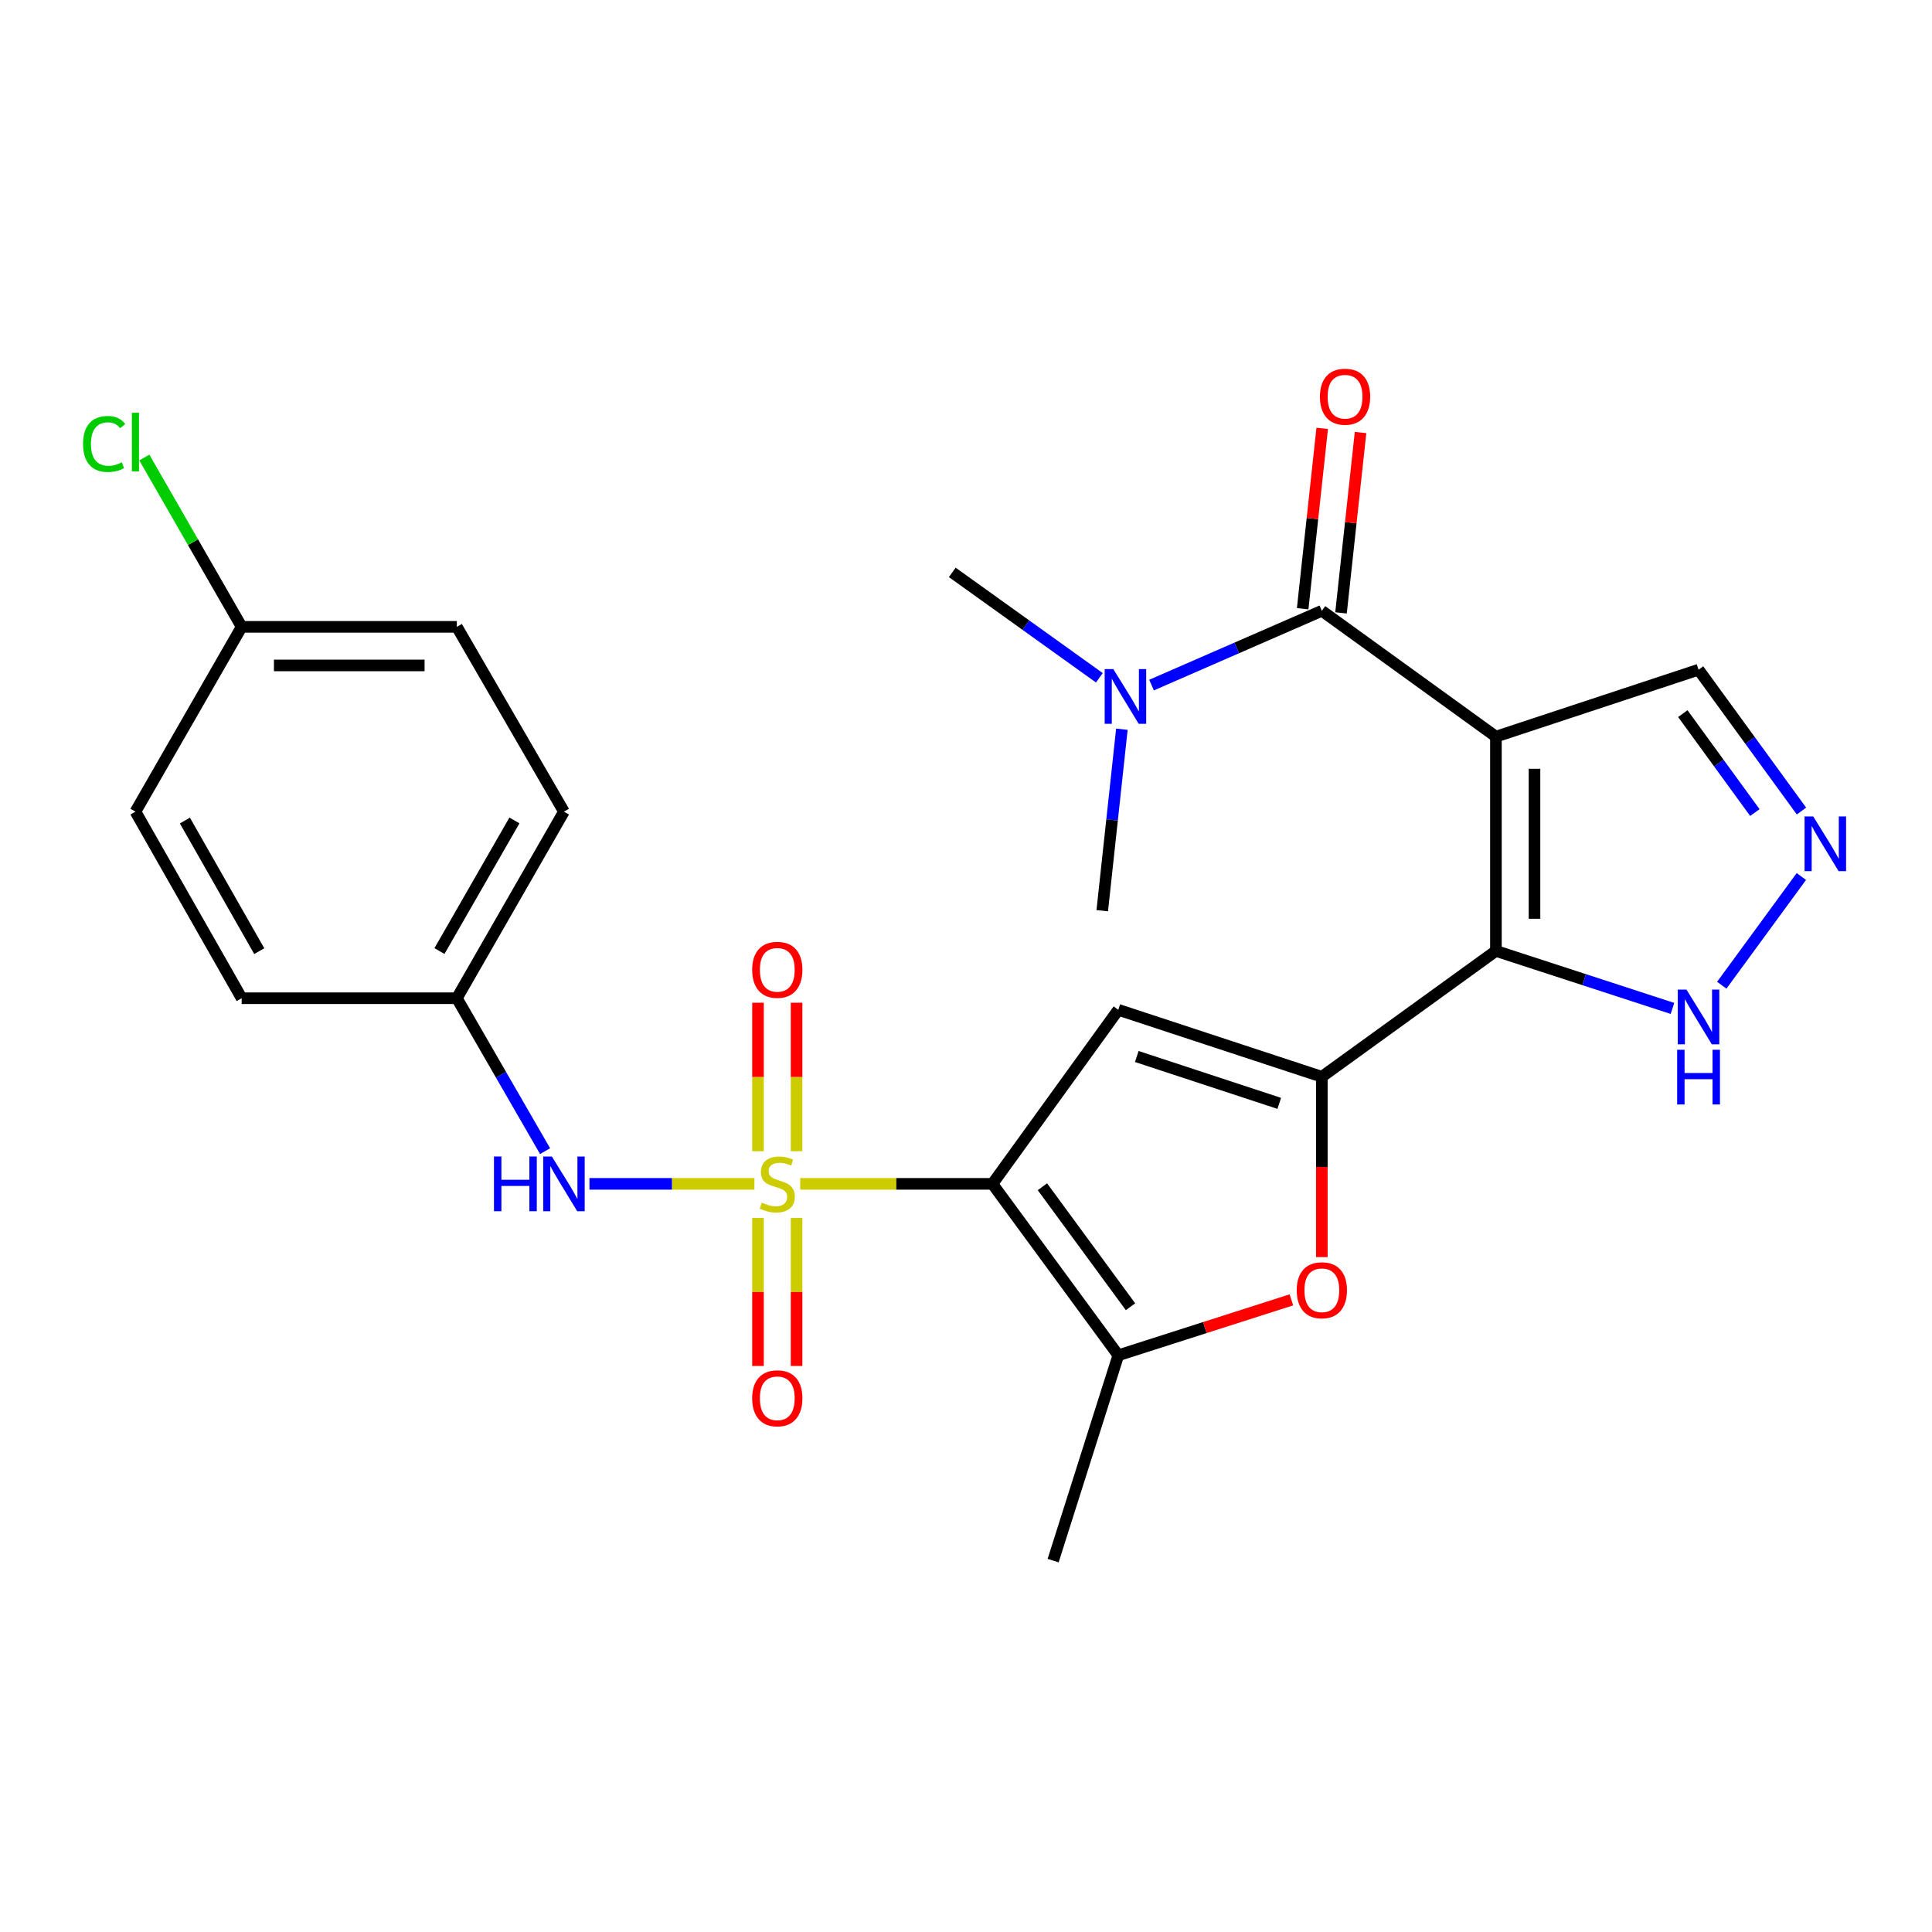 <?xml version='1.0' encoding='iso-8859-1'?>
<svg version='1.1' baseProfile='full'
              xmlns='http://www.w3.org/2000/svg'
                      xmlns:rdkit='http://www.rdkit.org/xml'
                      xmlns:xlink='http://www.w3.org/1999/xlink'
                  xml:space='preserve'
width='1000px' height='1000px' viewBox='0 0 1000 1000'>
<!-- END OF HEADER -->
<rect style='opacity:1.0;fill:#FFFFFF;stroke:none' width='1000' height='1000' x='0' y='0'> </rect>
<path class='bond-0' d='M 414.187,612.762 L 463.938,612.762' style='fill:none;fill-rule:evenodd;stroke:#CCCC00;stroke-width:6px;stroke-linecap:butt;stroke-linejoin:miter;stroke-opacity:1' />
<path class='bond-0' d='M 463.938,612.762 L 513.689,612.762' style='fill:none;fill-rule:evenodd;stroke:#000000;stroke-width:6px;stroke-linecap:butt;stroke-linejoin:miter;stroke-opacity:1' />
<path class='bond-8' d='M 390.482,612.762 L 347.793,612.762' style='fill:none;fill-rule:evenodd;stroke:#CCCC00;stroke-width:6px;stroke-linecap:butt;stroke-linejoin:miter;stroke-opacity:1' />
<path class='bond-8' d='M 347.793,612.762 L 305.103,612.762' style='fill:none;fill-rule:evenodd;stroke:#0000FF;stroke-width:6px;stroke-linecap:butt;stroke-linejoin:miter;stroke-opacity:1' />
<path class='bond-11' d='M 412.305,595.871 L 412.305,557.438' style='fill:none;fill-rule:evenodd;stroke:#CCCC00;stroke-width:6px;stroke-linecap:butt;stroke-linejoin:miter;stroke-opacity:1' />
<path class='bond-11' d='M 412.305,557.438 L 412.305,519.004' style='fill:none;fill-rule:evenodd;stroke:#FF0000;stroke-width:6px;stroke-linecap:butt;stroke-linejoin:miter;stroke-opacity:1' />
<path class='bond-11' d='M 392.341,595.871 L 392.341,557.438' style='fill:none;fill-rule:evenodd;stroke:#CCCC00;stroke-width:6px;stroke-linecap:butt;stroke-linejoin:miter;stroke-opacity:1' />
<path class='bond-11' d='M 392.341,557.438 L 392.341,519.004' style='fill:none;fill-rule:evenodd;stroke:#FF0000;stroke-width:6px;stroke-linecap:butt;stroke-linejoin:miter;stroke-opacity:1' />
<path class='bond-12' d='M 392.341,630.415 L 392.341,668.719' style='fill:none;fill-rule:evenodd;stroke:#CCCC00;stroke-width:6px;stroke-linecap:butt;stroke-linejoin:miter;stroke-opacity:1' />
<path class='bond-12' d='M 392.341,668.719 L 392.341,707.023' style='fill:none;fill-rule:evenodd;stroke:#FF0000;stroke-width:6px;stroke-linecap:butt;stroke-linejoin:miter;stroke-opacity:1' />
<path class='bond-12' d='M 412.305,630.415 L 412.305,668.719' style='fill:none;fill-rule:evenodd;stroke:#CCCC00;stroke-width:6px;stroke-linecap:butt;stroke-linejoin:miter;stroke-opacity:1' />
<path class='bond-12' d='M 412.305,668.719 L 412.305,707.023' style='fill:none;fill-rule:evenodd;stroke:#FF0000;stroke-width:6px;stroke-linecap:butt;stroke-linejoin:miter;stroke-opacity:1' />
<path class='bond-4' d='M 513.689,612.762 L 578.828,522.68' style='fill:none;fill-rule:evenodd;stroke:#000000;stroke-width:6px;stroke-linecap:butt;stroke-linejoin:miter;stroke-opacity:1' />
<path class='bond-6' d='M 513.689,612.762 L 578.828,701.492' style='fill:none;fill-rule:evenodd;stroke:#000000;stroke-width:6px;stroke-linecap:butt;stroke-linejoin:miter;stroke-opacity:1' />
<path class='bond-6' d='M 539.553,614.258 L 585.15,676.368' style='fill:none;fill-rule:evenodd;stroke:#000000;stroke-width:6px;stroke-linecap:butt;stroke-linejoin:miter;stroke-opacity:1' />
<path class='bond-1' d='M 774.288,381.289 L 774.288,492.19' style='fill:none;fill-rule:evenodd;stroke:#000000;stroke-width:6px;stroke-linecap:butt;stroke-linejoin:miter;stroke-opacity:1' />
<path class='bond-1' d='M 794.253,397.924 L 794.253,475.555' style='fill:none;fill-rule:evenodd;stroke:#000000;stroke-width:6px;stroke-linecap:butt;stroke-linejoin:miter;stroke-opacity:1' />
<path class='bond-5' d='M 774.288,381.289 L 684.183,316.15' style='fill:none;fill-rule:evenodd;stroke:#000000;stroke-width:6px;stroke-linecap:butt;stroke-linejoin:miter;stroke-opacity:1' />
<path class='bond-13' d='M 774.288,381.289 L 879.167,346.64' style='fill:none;fill-rule:evenodd;stroke:#000000;stroke-width:6px;stroke-linecap:butt;stroke-linejoin:miter;stroke-opacity:1' />
<path class='bond-2' d='M 774.288,492.19 L 684.183,557.34' style='fill:none;fill-rule:evenodd;stroke:#000000;stroke-width:6px;stroke-linecap:butt;stroke-linejoin:miter;stroke-opacity:1' />
<path class='bond-10' d='M 774.288,492.19 L 819.979,507.077' style='fill:none;fill-rule:evenodd;stroke:#000000;stroke-width:6px;stroke-linecap:butt;stroke-linejoin:miter;stroke-opacity:1' />
<path class='bond-10' d='M 819.979,507.077 L 865.669,521.964' style='fill:none;fill-rule:evenodd;stroke:#0000FF;stroke-width:6px;stroke-linecap:butt;stroke-linejoin:miter;stroke-opacity:1' />
<path class='bond-3' d='M 684.183,557.34 L 578.828,522.68' style='fill:none;fill-rule:evenodd;stroke:#000000;stroke-width:6px;stroke-linecap:butt;stroke-linejoin:miter;stroke-opacity:1' />
<path class='bond-3' d='M 662.141,571.105 L 588.392,546.843' style='fill:none;fill-rule:evenodd;stroke:#000000;stroke-width:6px;stroke-linecap:butt;stroke-linejoin:miter;stroke-opacity:1' />
<path class='bond-26' d='M 684.183,557.34 L 684.183,604.006' style='fill:none;fill-rule:evenodd;stroke:#000000;stroke-width:6px;stroke-linecap:butt;stroke-linejoin:miter;stroke-opacity:1' />
<path class='bond-26' d='M 684.183,604.006 L 684.183,650.672' style='fill:none;fill-rule:evenodd;stroke:#FF0000;stroke-width:6px;stroke-linecap:butt;stroke-linejoin:miter;stroke-opacity:1' />
<path class='bond-14' d='M 684.183,316.15 L 640.109,335.375' style='fill:none;fill-rule:evenodd;stroke:#000000;stroke-width:6px;stroke-linecap:butt;stroke-linejoin:miter;stroke-opacity:1' />
<path class='bond-14' d='M 640.109,335.375 L 596.034,354.599' style='fill:none;fill-rule:evenodd;stroke:#0000FF;stroke-width:6px;stroke-linecap:butt;stroke-linejoin:miter;stroke-opacity:1' />
<path class='bond-15' d='M 694.107,317.225 L 699.163,270.549' style='fill:none;fill-rule:evenodd;stroke:#000000;stroke-width:6px;stroke-linecap:butt;stroke-linejoin:miter;stroke-opacity:1' />
<path class='bond-15' d='M 699.163,270.549 L 704.218,223.873' style='fill:none;fill-rule:evenodd;stroke:#FF0000;stroke-width:6px;stroke-linecap:butt;stroke-linejoin:miter;stroke-opacity:1' />
<path class='bond-15' d='M 674.259,315.076 L 679.315,268.399' style='fill:none;fill-rule:evenodd;stroke:#000000;stroke-width:6px;stroke-linecap:butt;stroke-linejoin:miter;stroke-opacity:1' />
<path class='bond-15' d='M 679.315,268.399 L 684.37,221.723' style='fill:none;fill-rule:evenodd;stroke:#FF0000;stroke-width:6px;stroke-linecap:butt;stroke-linejoin:miter;stroke-opacity:1' />
<path class='bond-7' d='M 578.828,701.492 L 623.623,687.147' style='fill:none;fill-rule:evenodd;stroke:#000000;stroke-width:6px;stroke-linecap:butt;stroke-linejoin:miter;stroke-opacity:1' />
<path class='bond-7' d='M 623.623,687.147 L 668.418,672.802' style='fill:none;fill-rule:evenodd;stroke:#FF0000;stroke-width:6px;stroke-linecap:butt;stroke-linejoin:miter;stroke-opacity:1' />
<path class='bond-18' d='M 578.828,701.492 L 545.1,807.768' style='fill:none;fill-rule:evenodd;stroke:#000000;stroke-width:6px;stroke-linecap:butt;stroke-linejoin:miter;stroke-opacity:1' />
<path class='bond-16' d='M 282.129,595.829 L 259.297,556.254' style='fill:none;fill-rule:evenodd;stroke:#0000FF;stroke-width:6px;stroke-linecap:butt;stroke-linejoin:miter;stroke-opacity:1' />
<path class='bond-16' d='M 259.297,556.254 L 236.465,516.679' style='fill:none;fill-rule:evenodd;stroke:#000000;stroke-width:6px;stroke-linecap:butt;stroke-linejoin:miter;stroke-opacity:1' />
<path class='bond-9' d='M 932.382,453.682 L 891.183,509.95' style='fill:none;fill-rule:evenodd;stroke:#0000FF;stroke-width:6px;stroke-linecap:butt;stroke-linejoin:miter;stroke-opacity:1' />
<path class='bond-28' d='M 932.442,419.798 L 905.804,383.219' style='fill:none;fill-rule:evenodd;stroke:#0000FF;stroke-width:6px;stroke-linecap:butt;stroke-linejoin:miter;stroke-opacity:1' />
<path class='bond-28' d='M 905.804,383.219 L 879.167,346.64' style='fill:none;fill-rule:evenodd;stroke:#000000;stroke-width:6px;stroke-linecap:butt;stroke-linejoin:miter;stroke-opacity:1' />
<path class='bond-28' d='M 908.312,420.577 L 889.666,394.972' style='fill:none;fill-rule:evenodd;stroke:#0000FF;stroke-width:6px;stroke-linecap:butt;stroke-linejoin:miter;stroke-opacity:1' />
<path class='bond-28' d='M 889.666,394.972 L 871.019,369.366' style='fill:none;fill-rule:evenodd;stroke:#000000;stroke-width:6px;stroke-linecap:butt;stroke-linejoin:miter;stroke-opacity:1' />
<path class='bond-24' d='M 569.025,350.821 L 530.959,323.542' style='fill:none;fill-rule:evenodd;stroke:#0000FF;stroke-width:6px;stroke-linecap:butt;stroke-linejoin:miter;stroke-opacity:1' />
<path class='bond-24' d='M 530.959,323.542 L 492.893,296.264' style='fill:none;fill-rule:evenodd;stroke:#000000;stroke-width:6px;stroke-linecap:butt;stroke-linejoin:miter;stroke-opacity:1' />
<path class='bond-25' d='M 580.687,377.441 L 575.604,424.412' style='fill:none;fill-rule:evenodd;stroke:#0000FF;stroke-width:6px;stroke-linecap:butt;stroke-linejoin:miter;stroke-opacity:1' />
<path class='bond-25' d='M 575.604,424.412 L 570.521,471.383' style='fill:none;fill-rule:evenodd;stroke:#000000;stroke-width:6px;stroke-linecap:butt;stroke-linejoin:miter;stroke-opacity:1' />
<path class='bond-20' d='M 236.465,516.679 L 125.087,516.679' style='fill:none;fill-rule:evenodd;stroke:#000000;stroke-width:6px;stroke-linecap:butt;stroke-linejoin:miter;stroke-opacity:1' />
<path class='bond-21' d='M 236.465,516.679 L 291.899,420.108' style='fill:none;fill-rule:evenodd;stroke:#000000;stroke-width:6px;stroke-linecap:butt;stroke-linejoin:miter;stroke-opacity:1' />
<path class='bond-21' d='M 227.465,492.255 L 266.269,424.655' style='fill:none;fill-rule:evenodd;stroke:#000000;stroke-width:6px;stroke-linecap:butt;stroke-linejoin:miter;stroke-opacity:1' />
<path class='bond-17' d='M 125.087,324.458 L 236.465,324.458' style='fill:none;fill-rule:evenodd;stroke:#000000;stroke-width:6px;stroke-linecap:butt;stroke-linejoin:miter;stroke-opacity:1' />
<path class='bond-17' d='M 141.794,344.422 L 219.758,344.422' style='fill:none;fill-rule:evenodd;stroke:#000000;stroke-width:6px;stroke-linecap:butt;stroke-linejoin:miter;stroke-opacity:1' />
<path class='bond-19' d='M 125.087,324.458 L 99.896,280.637' style='fill:none;fill-rule:evenodd;stroke:#000000;stroke-width:6px;stroke-linecap:butt;stroke-linejoin:miter;stroke-opacity:1' />
<path class='bond-19' d='M 99.896,280.637 L 74.706,236.817' style='fill:none;fill-rule:evenodd;stroke:#00CC00;stroke-width:6px;stroke-linecap:butt;stroke-linejoin:miter;stroke-opacity:1' />
<path class='bond-27' d='M 125.087,324.458 L 70.108,420.108' style='fill:none;fill-rule:evenodd;stroke:#000000;stroke-width:6px;stroke-linecap:butt;stroke-linejoin:miter;stroke-opacity:1' />
<path class='bond-23' d='M 125.087,516.679 L 70.108,420.108' style='fill:none;fill-rule:evenodd;stroke:#000000;stroke-width:6px;stroke-linecap:butt;stroke-linejoin:miter;stroke-opacity:1' />
<path class='bond-23' d='M 134.19,492.316 L 95.704,424.717' style='fill:none;fill-rule:evenodd;stroke:#000000;stroke-width:6px;stroke-linecap:butt;stroke-linejoin:miter;stroke-opacity:1' />
<path class='bond-22' d='M 291.899,420.108 L 236.465,324.458' style='fill:none;fill-rule:evenodd;stroke:#000000;stroke-width:6px;stroke-linecap:butt;stroke-linejoin:miter;stroke-opacity:1' />
<path  class='atom-0' d='M 394.323 622.482
Q 394.643 622.602, 395.963 623.162
Q 397.283 623.722, 398.723 624.082
Q 400.203 624.402, 401.643 624.402
Q 404.323 624.402, 405.883 623.122
Q 407.443 621.802, 407.443 619.522
Q 407.443 617.962, 406.643 617.002
Q 405.883 616.042, 404.683 615.522
Q 403.483 615.002, 401.483 614.402
Q 398.963 613.642, 397.443 612.922
Q 395.963 612.202, 394.883 610.682
Q 393.843 609.162, 393.843 606.602
Q 393.843 603.042, 396.243 600.842
Q 398.683 598.642, 403.483 598.642
Q 406.763 598.642, 410.483 600.202
L 409.563 603.282
Q 406.163 601.882, 403.603 601.882
Q 400.843 601.882, 399.323 603.042
Q 397.803 604.162, 397.843 606.122
Q 397.843 607.642, 398.603 608.562
Q 399.403 609.482, 400.523 610.002
Q 401.683 610.522, 403.603 611.122
Q 406.163 611.922, 407.683 612.722
Q 409.203 613.522, 410.283 615.162
Q 411.403 616.762, 411.403 619.522
Q 411.403 623.442, 408.763 625.562
Q 406.163 627.642, 401.803 627.642
Q 399.283 627.642, 397.363 627.082
Q 395.483 626.562, 393.243 625.642
L 394.323 622.482
' fill='#CCCC00'/>
<path  class='atom-8' d='M 671.183 667.833
Q 671.183 661.033, 674.543 657.233
Q 677.903 653.433, 684.183 653.433
Q 690.463 653.433, 693.823 657.233
Q 697.183 661.033, 697.183 667.833
Q 697.183 674.713, 693.783 678.633
Q 690.383 682.513, 684.183 682.513
Q 677.943 682.513, 674.543 678.633
Q 671.183 674.753, 671.183 667.833
M 684.183 679.313
Q 688.503 679.313, 690.823 676.433
Q 693.183 673.513, 693.183 667.833
Q 693.183 662.273, 690.823 659.473
Q 688.503 656.633, 684.183 656.633
Q 679.863 656.633, 677.503 659.433
Q 675.183 662.233, 675.183 667.833
Q 675.183 673.553, 677.503 676.433
Q 679.863 679.313, 684.183 679.313
' fill='#FF0000'/>
<path  class='atom-9' d='M 255.679 598.602
L 259.519 598.602
L 259.519 610.642
L 273.999 610.642
L 273.999 598.602
L 277.839 598.602
L 277.839 626.922
L 273.999 626.922
L 273.999 613.842
L 259.519 613.842
L 259.519 626.922
L 255.679 626.922
L 255.679 598.602
' fill='#0000FF'/>
<path  class='atom-9' d='M 285.639 598.602
L 294.919 613.602
Q 295.839 615.082, 297.319 617.762
Q 298.799 620.442, 298.879 620.602
L 298.879 598.602
L 302.639 598.602
L 302.639 626.922
L 298.759 626.922
L 288.799 610.522
Q 287.639 608.602, 286.399 606.402
Q 285.199 604.202, 284.839 603.522
L 284.839 626.922
L 281.159 626.922
L 281.159 598.602
L 285.639 598.602
' fill='#0000FF'/>
<path  class='atom-10' d='M 938.522 422.585
L 947.802 437.585
Q 948.722 439.065, 950.202 441.745
Q 951.682 444.425, 951.762 444.585
L 951.762 422.585
L 955.522 422.585
L 955.522 450.905
L 951.642 450.905
L 941.682 434.505
Q 940.522 432.585, 939.282 430.385
Q 938.082 428.185, 937.722 427.505
L 937.722 450.905
L 934.042 450.905
L 934.042 422.585
L 938.522 422.585
' fill='#0000FF'/>
<path  class='atom-11' d='M 872.907 512.202
L 882.187 527.202
Q 883.107 528.682, 884.587 531.362
Q 886.067 534.042, 886.147 534.202
L 886.147 512.202
L 889.907 512.202
L 889.907 540.522
L 886.027 540.522
L 876.067 524.122
Q 874.907 522.202, 873.667 520.002
Q 872.467 517.802, 872.107 517.122
L 872.107 540.522
L 868.427 540.522
L 868.427 512.202
L 872.907 512.202
' fill='#0000FF'/>
<path  class='atom-11' d='M 868.087 543.354
L 871.927 543.354
L 871.927 555.394
L 886.407 555.394
L 886.407 543.354
L 890.247 543.354
L 890.247 571.674
L 886.407 571.674
L 886.407 558.594
L 871.927 558.594
L 871.927 571.674
L 868.087 571.674
L 868.087 543.354
' fill='#0000FF'/>
<path  class='atom-12' d='M 389.323 501.975
Q 389.323 495.175, 392.683 491.375
Q 396.043 487.575, 402.323 487.575
Q 408.603 487.575, 411.963 491.375
Q 415.323 495.175, 415.323 501.975
Q 415.323 508.855, 411.923 512.775
Q 408.523 516.655, 402.323 516.655
Q 396.083 516.655, 392.683 512.775
Q 389.323 508.895, 389.323 501.975
M 402.323 513.455
Q 406.643 513.455, 408.963 510.575
Q 411.323 507.655, 411.323 501.975
Q 411.323 496.415, 408.963 493.615
Q 406.643 490.775, 402.323 490.775
Q 398.003 490.775, 395.643 493.575
Q 393.323 496.375, 393.323 501.975
Q 393.323 507.695, 395.643 510.575
Q 398.003 513.455, 402.323 513.455
' fill='#FF0000'/>
<path  class='atom-13' d='M 389.323 723.755
Q 389.323 716.955, 392.683 713.155
Q 396.043 709.355, 402.323 709.355
Q 408.603 709.355, 411.963 713.155
Q 415.323 716.955, 415.323 723.755
Q 415.323 730.635, 411.923 734.555
Q 408.523 738.435, 402.323 738.435
Q 396.083 738.435, 392.683 734.555
Q 389.323 730.675, 389.323 723.755
M 402.323 735.235
Q 406.643 735.235, 408.963 732.355
Q 411.323 729.435, 411.323 723.755
Q 411.323 718.195, 408.963 715.395
Q 406.643 712.555, 402.323 712.555
Q 398.003 712.555, 395.643 715.355
Q 393.323 718.155, 393.323 723.755
Q 393.323 729.475, 395.643 732.355
Q 398.003 735.235, 402.323 735.235
' fill='#FF0000'/>
<path  class='atom-15' d='M 576.261 346.333
L 585.541 361.333
Q 586.461 362.813, 587.941 365.493
Q 589.421 368.173, 589.501 368.333
L 589.501 346.333
L 593.261 346.333
L 593.261 374.653
L 589.381 374.653
L 579.421 358.253
Q 578.261 356.333, 577.021 354.133
Q 575.821 351.933, 575.461 351.253
L 575.461 374.653
L 571.781 374.653
L 571.781 346.333
L 576.261 346.333
' fill='#0000FF'/>
<path  class='atom-16' d='M 683.195 205.329
Q 683.195 198.529, 686.555 194.729
Q 689.915 190.929, 696.195 190.929
Q 702.475 190.929, 705.835 194.729
Q 709.195 198.529, 709.195 205.329
Q 709.195 212.209, 705.795 216.129
Q 702.395 220.009, 696.195 220.009
Q 689.955 220.009, 686.555 216.129
Q 683.195 212.249, 683.195 205.329
M 696.195 216.809
Q 700.515 216.809, 702.835 213.929
Q 705.195 211.009, 705.195 205.329
Q 705.195 199.769, 702.835 196.969
Q 700.515 194.129, 696.195 194.129
Q 691.875 194.129, 689.515 196.929
Q 687.195 199.729, 687.195 205.329
Q 687.195 211.049, 689.515 213.929
Q 691.875 216.809, 696.195 216.809
' fill='#FF0000'/>
<path  class='atom-20' d='M 42.988 229.798
Q 42.988 222.758, 46.268 219.078
Q 49.588 215.358, 55.868 215.358
Q 61.708 215.358, 64.828 219.478
L 62.188 221.638
Q 59.908 218.638, 55.868 218.638
Q 51.588 218.638, 49.308 221.518
Q 47.068 224.358, 47.068 229.798
Q 47.068 235.398, 49.388 238.278
Q 51.748 241.158, 56.308 241.158
Q 59.428 241.158, 63.068 239.278
L 64.188 242.278
Q 62.708 243.238, 60.468 243.798
Q 58.228 244.358, 55.748 244.358
Q 49.588 244.358, 46.268 240.598
Q 42.988 236.838, 42.988 229.798
' fill='#00CC00'/>
<path  class='atom-20' d='M 68.268 213.638
L 71.948 213.638
L 71.948 243.998
L 68.268 243.998
L 68.268 213.638
' fill='#00CC00'/>
</svg>
